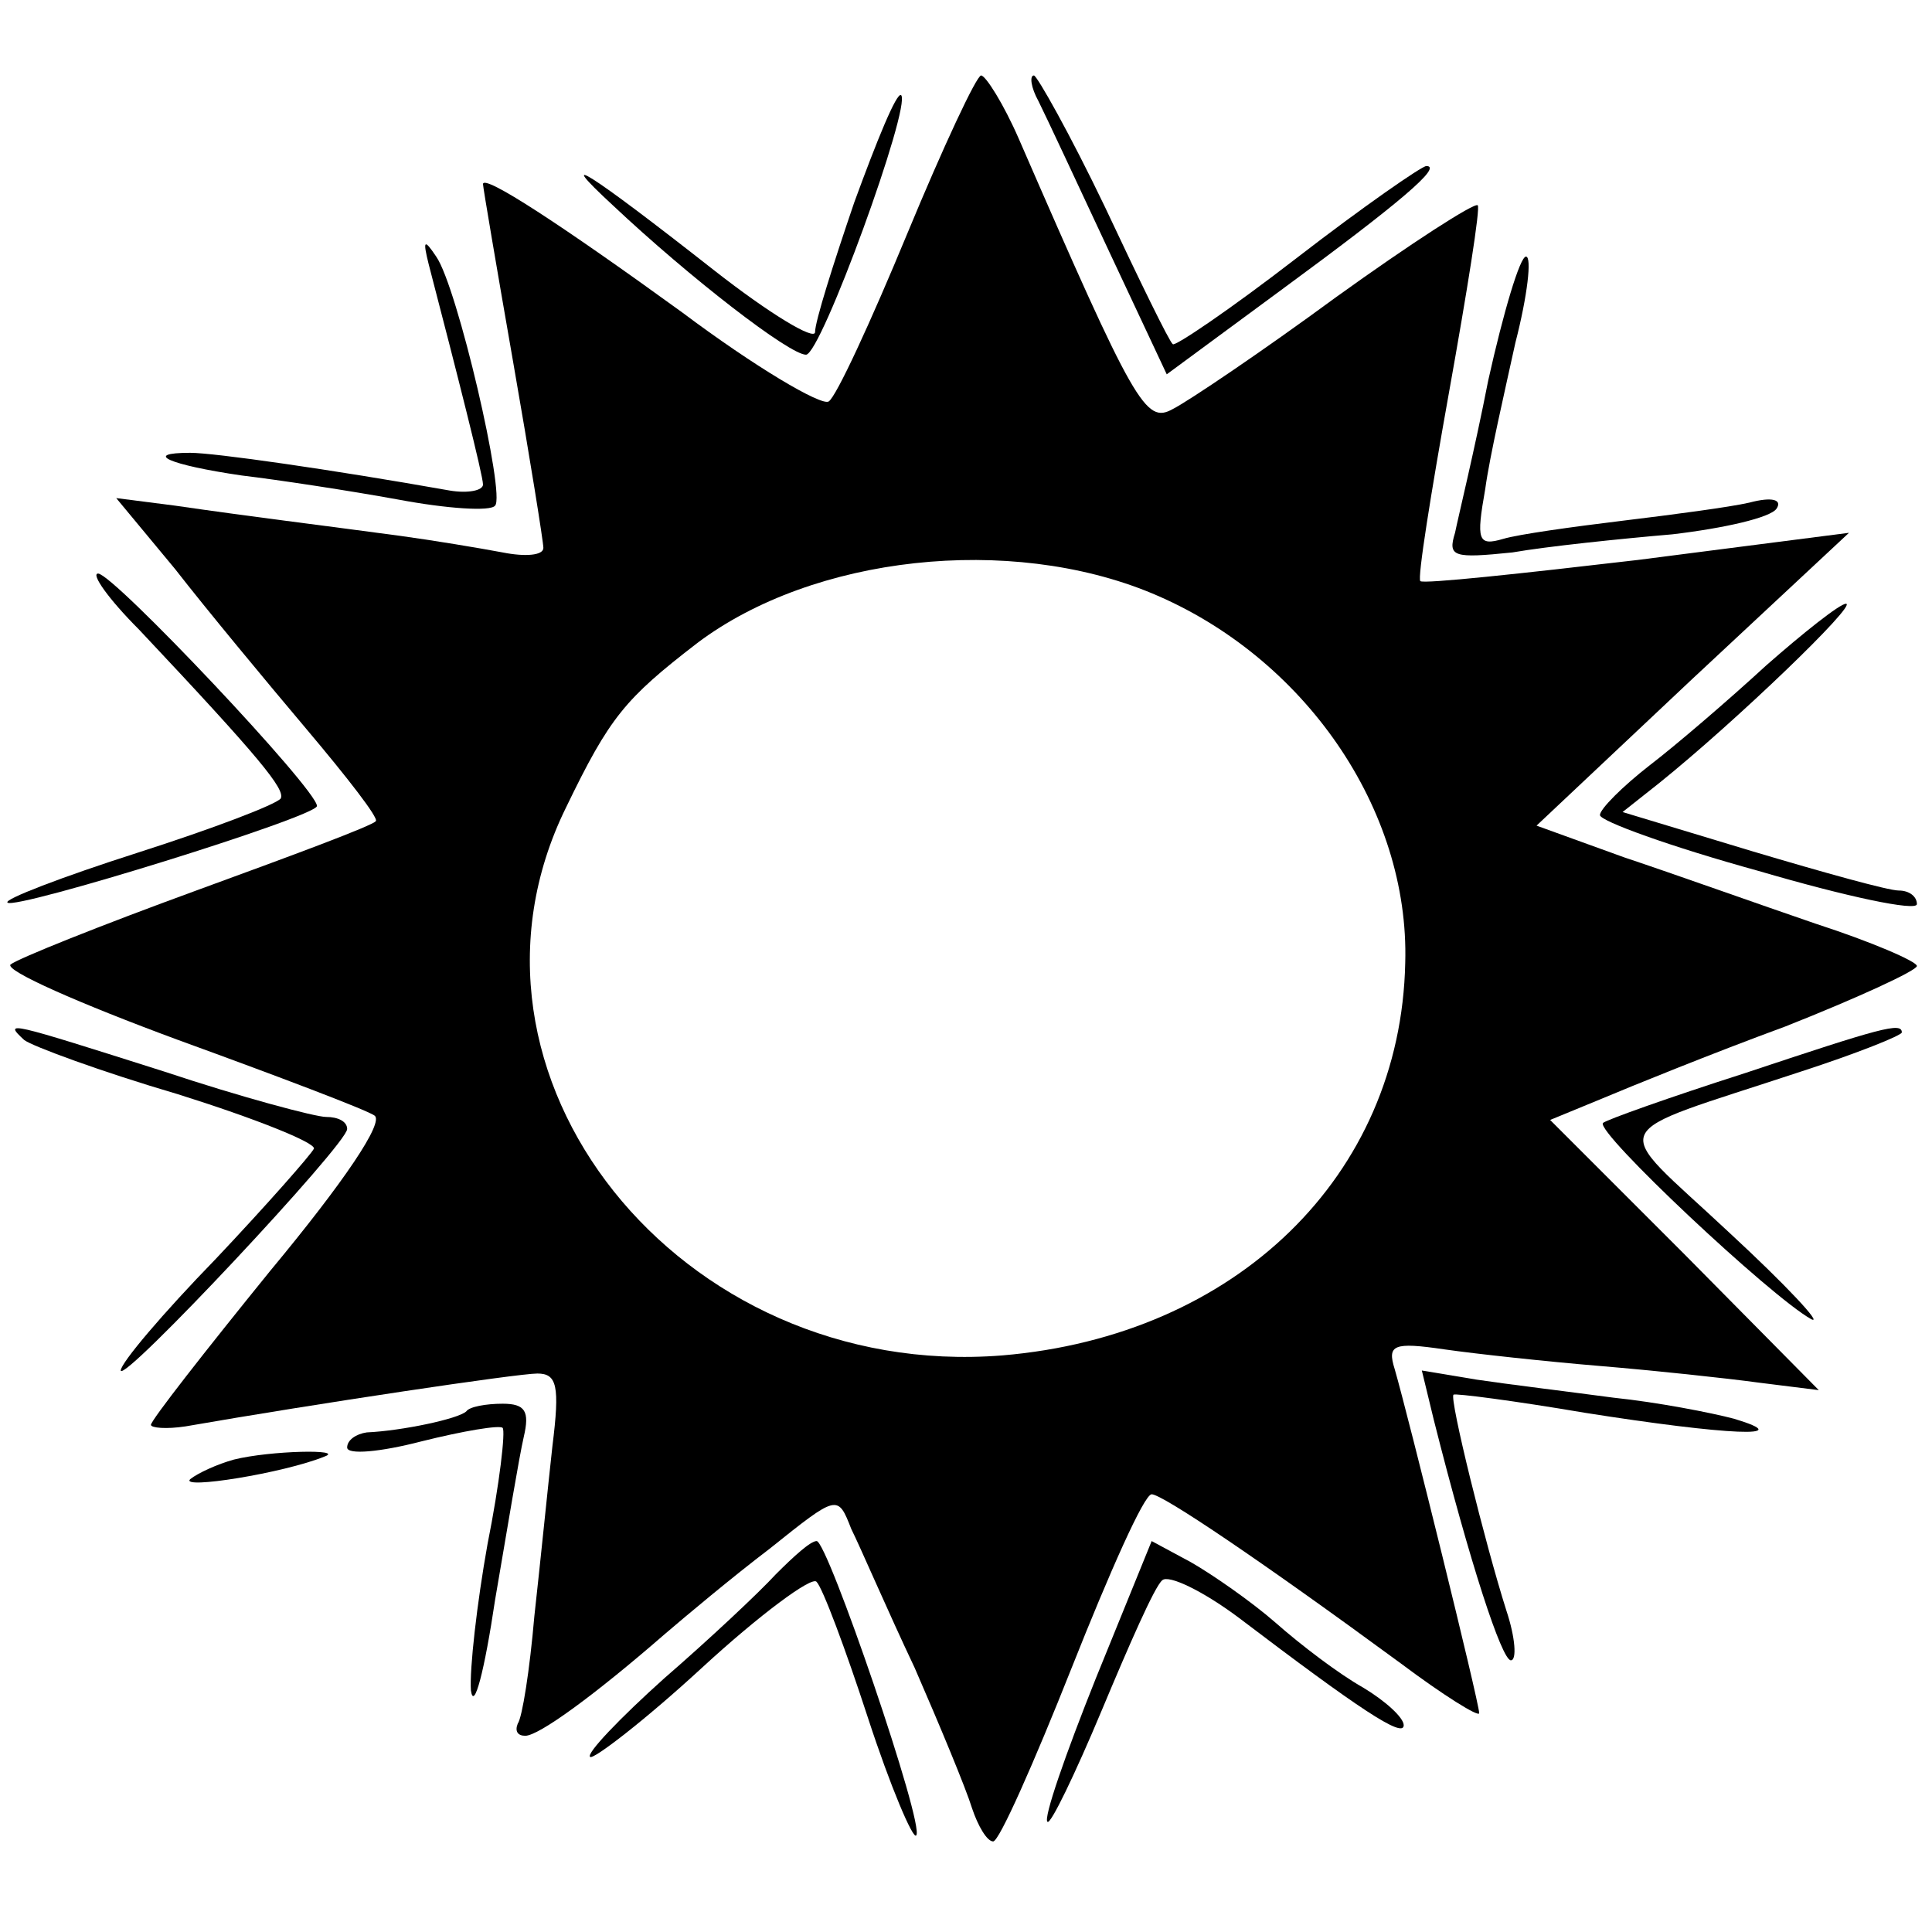 <?xml version="1.0" standalone="no"?>
<!DOCTYPE svg PUBLIC "-//W3C//DTD SVG 20010904//EN"
 "http://www.w3.org/TR/2001/REC-SVG-20010904/DTD/svg10.dtd">
<svg version="1.0" xmlns="http://www.w3.org/2000/svg"
 width="128pt" height="128pt" viewBox="0 0 128 128"
 preserveAspectRatio="xMidYMid meet">
<g transform="translate(0,128) scale(0.1,-0.1)"
fill="#000000" stroke="none">
<path d="M601 1125 c-24 -58 -47 -108 -52 -111 -5 -3 -49 23 -97 59 -80 58
-132 92 -132 85 0 -2 9 -55 20 -118 11 -63 20 -119 20 -123 0 -5 -12 -6 -27
-3 -16 3 -46 8 -68 11 -52 7 -101 13 -149 20 l-39 5 39 -47 c21 -27 60 -74 87
-106 27 -32 48 -59 46 -61 -2 -3 -56 -23 -119 -46 -63 -23 -118 -45 -123 -49
-4 -4 46 -26 111 -50 66 -24 124 -46 130 -50 7 -4 -20 -44 -69 -103 -43 -53
-79 -99 -79 -102 0 -2 10 -3 23 -1 86 15 220 35 233 35 13 0 15 -8 10 -48 -3
-27 -8 -77 -12 -113 -3 -35 -8 -67 -11 -71 -2 -5 0 -8 5 -8 9 0 46 27 92 67
14 12 45 38 70 57 45 36 45 36 54 13 6 -12 24 -54 42 -92 17 -39 34 -80 38
-93 4 -12 10 -22 14 -22 4 0 27 52 52 115 25 63 48 115 53 115 7 0 71 -43 165
-112 28 -21 52 -36 52 -33 0 7 -47 197 -56 228 -5 16 -1 18 33 13 21 -3 67 -8
103 -11 36 -3 83 -8 105 -11 l40 -5 -89 90 -89 89 34 14 c19 8 73 30 122 48
48 19 87 37 87 40 0 3 -30 16 -67 28 -38 13 -94 33 -127 44 l-58 21 103 97
104 97 -140 -18 c-77 -9 -142 -16 -144 -14 -2 2 7 58 19 125 12 67 21 123 19
124 -2 2 -44 -25 -94 -61 -49 -36 -98 -69 -108 -74 -18 -10 -25 2 -102 179
-10 23 -22 42 -25 42 -3 0 -25 -47 -49 -105z m162 -238 c101 -42 171 -143 168
-245 -3 -141 -112 -247 -267 -260 -214 -17 -376 186 -289 363 29 60 39 72 87
109 77 58 207 72 301 33z"/>
<path d="M688 1213 c5 -10 26 -55 47 -100 l38 -81 76 56 c79 58 107 82 96 82
-3 0 -42 -27 -86 -61 -44 -34 -81 -59 -82 -57 -2 1 -22 42 -45 91 -23 48 -45
87 -47 87 -3 0 -2 -8 3 -17z"/>
<path d="M566 1146 c-14 -41 -26 -79 -26 -86 0 -6 -30 12 -67 41 -84 66 -107
80 -67 43 51 -48 117 -99 128 -99 10 0 70 165 63 172 -3 2 -16 -30 -31 -71z"/>
<path d="M284 1105 c19 -73 36 -140 36 -146 0 -4 -10 -6 -22 -4 -79 14 -156
25 -172 25 -32 0 -14 -8 34 -15 25 -3 71 -10 104 -16 32 -6 61 -8 64 -4 7 7
-25 145 -39 165 -8 12 -9 11 -5 -5z"/>
<path d="M986 1028 c-9 -46 -20 -91 -22 -101 -5 -16 -1 -17 38 -13 23 4 71 9
106 12 34 4 65 11 69 17 4 6 -3 8 -18 4 -13 -3 -51 -8 -84 -12 -33 -4 -69 -9
-79 -12 -17 -5 -18 -1 -12 33 3 22 13 65 20 97 8 31 11 57 7 57 -4 0 -15 -37
-25 -82z"/>
<path d="M92 863 c81 -86 97 -106 94 -112 -3 -4 -45 -20 -95 -36 -50 -16 -89
-31 -86 -33 5 -5 205 57 205 64 0 11 -135 154 -145 154 -5 0 7 -17 27 -37z"/>
<path d="M1170 839 c-25 -23 -60 -53 -77 -66 -18 -14 -33 -29 -33 -33 0 -4 47
-21 105 -37 58 -17 105 -27 105 -22 0 5 -5 9 -12 9 -7 0 -50 12 -97 26 l-86
26 24 19 c51 41 132 119 124 119 -4 0 -28 -19 -53 -41z"/>
<path d="M16 591 c5 -4 51 -21 102 -36 51 -16 91 -32 90 -36 -2 -4 -31 -37
-65 -73 -35 -36 -63 -69 -63 -74 1 -9 150 150 150 160 0 5 -6 8 -14 8 -7 0
-56 13 -107 30 -104 33 -107 34 -93 21z"/>
<path d="M1156 569 c-50 -16 -92 -31 -94 -33 -5 -6 111 -115 138 -130 8 -4
-16 22 -55 58 -79 74 -85 62 48 106 37 12 67 24 67 26 0 7 -14 3 -104 -27z"/>
<path d="M950 339 c24 -95 45 -159 51 -159 4 0 3 15 -3 33 -14 44 -38 141 -35
143 1 1 40 -4 87 -12 95 -15 142 -17 99 -4 -15 4 -51 11 -80 14 -30 4 -71 9
-91 12 l-36 6 8 -33z"/>
<path d="M309 345 c-5 -5 -43 -13 -66 -14 -7 -1 -13 -5 -13 -10 0 -5 22 -3 49
4 28 7 52 11 54 9 2 -2 -2 -37 -10 -77 -7 -39 -12 -83 -11 -97 2 -14 9 13 16
60 8 47 16 95 19 108 4 17 1 22 -14 22 -11 0 -22 -2 -24 -5z"/>
<path d="M155 313 c-11 -3 -24 -9 -29 -13 -7 -7 62 4 89 15 14 5 -36 4 -60 -2z"/>
<path d="M514 237 c-11 -12 -44 -43 -74 -69 -29 -26 -52 -50 -49 -52 2 -2 36
24 74 59 38 35 73 61 76 57 4 -4 19 -44 34 -90 15 -46 30 -81 32 -78 6 6 -59
196 -66 195 -4 0 -15 -10 -27 -22z"/>
<path d="M726 168 c-20 -50 -35 -93 -32 -95 2 -2 18 31 36 74 18 43 35 82 40
86 4 4 27 -7 51 -25 79 -60 109 -80 109 -71 0 5 -12 16 -27 25 -16 9 -41 28
-58 43 -16 14 -42 32 -56 40 l-26 14 -37 -91z"/>
</g>
</svg>

